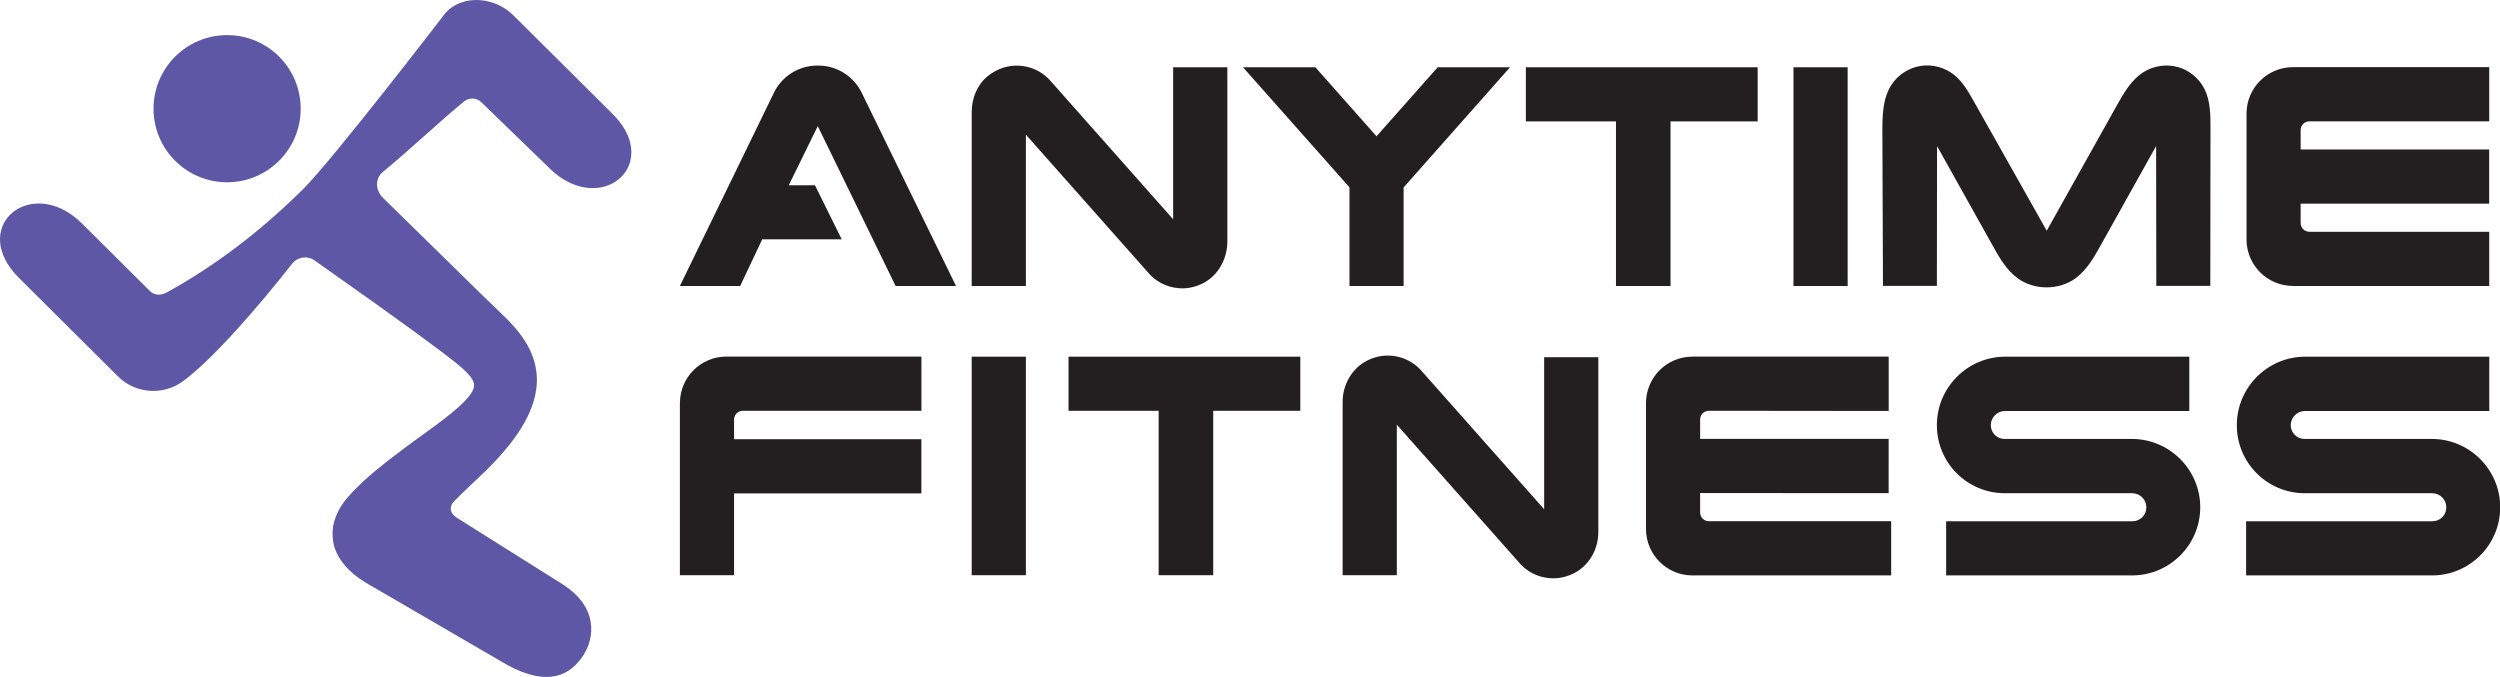 <?xml version="1.0" encoding="UTF-8" standalone="no"?>
<svg
   width="800"
   height="216.603"
   viewBox="0 0 800 216.603"
   fill="none"
   version="1.1"
   id="svg18"
   sodipodi:docname="AnytimeFitness_2021.svg"
   inkscape:version="1.4.2 (f4327f4, 2025-05-13)"
   xmlns:inkscape="http://www.inkscape.org/namespaces/inkscape"
   xmlns:sodipodi="http://sodipodi.sourceforge.net/DTD/sodipodi-0.dtd"
   xmlns="http://www.w3.org/2000/svg"
   xmlns:svg="http://www.w3.org/2000/svg">
  <sodipodi:namedview
     id="namedview18"
     pagecolor="#ffffff"
     bordercolor="#000000"
     borderopacity="0.25"
     inkscape:showpageshadow="2"
     inkscape:pageopacity="0.0"
     inkscape:pagecheckerboard="0"
     inkscape:deskcolor="#d1d1d1"
     inkscape:zoom="2.56"
     inkscape:cx="122.07031"
     inkscape:cy="13.476563"
     inkscape:window-width="1920"
     inkscape:window-height="991"
     inkscape:window-x="-9"
     inkscape:window-y="-9"
     inkscape:window-maximized="1"
     inkscape:current-layer="svg18" />
  <g
     id="g20"
     transform="matrix(5.064,0,0,5.064,-0.003,1.5809347e-8)">
    <g
       clip-path="url(#clip0_673_584)"
       id="g18"
       transform="translate(6.7142178e-4,-0.611)">
      <g
         id="g19">
        <path
           id="path15"
           style="fill:#231f20;fill-opacity:1"
           d="m 153.676,28.348 h -8.051 c -0.482,0 -0.871,-0.391 -0.871,-0.871 0,-0.479 0.4,-0.894 0.895,-0.894 H 157.3 v -3.433 h -11.634 c -2.374,0 -4.318,1.944 -4.318,4.318 v 0.021 c 0,2.368 1.921,4.289 4.289,4.289 h 8.054 c 0.494,0 0.894,0.4 0.894,0.894 0,0.494 -0.392,0.877 -0.877,0.877 h -11.774 v 3.424 h 11.748 c 2.379,0 4.309,-1.93 4.309,-4.309 0,-2.374 -1.941,-4.315 -4.315,-4.315 z m -46.243,4.647 v -1.227 l 11.913,0.006 V 28.345 H 107.433 V 27.121 c 0,-0.306 0.247,-0.553 0.553,-0.553 l 11.363,0.012 v -3.433 h -12.401 c -1.621,0 -2.936,1.315 -2.936,2.936 v 7.954 c 0,1.621 1.315,2.936 2.936,2.936 h 12.557 V 33.548 h -11.519 c -0.306,0 -0.553,-0.247 -0.553,-0.553 z m 27.288,-4.647 h -8.051 c -0.482,0 -0.87,-0.391 -0.87,-0.871 0,-0.479 0.4,-0.894 0.894,-0.894 h 11.651 v -3.433 h -11.633 c -2.374,0 -4.318,1.944 -4.318,4.318 v 0.021 c 0,2.368 1.92,4.289 4.288,4.289 h 8.054 c 0.494,0 0.894,0.4 0.894,0.894 0,0.494 -0.391,0.877 -0.877,0.877 h -11.774 v 3.424 h 11.748 c 2.38,0 4.309,-1.93 4.309,-4.309 0,-2.374 -1.941,-4.315 -4.315,-4.315 z m -37.144,4.442 -7.798,-8.798 -0.071,-0.076 c -0.868,-0.868 -2.186,-1.088 -3.297,-0.529 -0.98,0.491 -1.568,1.524 -1.568,2.618 v 10.954 h 3.424 v -9.513 l 7.868,8.874 c 0.547,0.547 1.271,0.835 2.012,0.835 0.494,0 0.994,-0.13 1.453,-0.397 C 100.486,36.239 101,35.26 101,34.233 V 23.182 H 97.577 Z M 67.521,26.571 h 5.695 v 10.386 h 0.026 3.397 0.026 V 26.571 h 5.503 V 23.15 H 67.521 Z m -2.694,-3.421 h -3.424 v 13.81 h 3.424 z m -21.864,2.933 v 10.874 h 3.424 V 31.789 H 58.223 V 28.365 H 46.387 V 27.121 c 0,-0.306 0.247,-0.553 0.553,-0.553 H 58.226 V 23.144 H 45.901 c -1.621,0 -2.936,1.315 -2.936,2.936 z" />
        <path
           id="path16"
           style="fill:#231f20;fill-opacity:1"
           d="m 56.599,18.682 h 3.812 L 54.446,6.46 C 53.931,5.416 52.87,4.754 51.705,4.754 h -0.056 c -1.165,0 -2.23,0.662 -2.741,1.709 L 42.963,18.682 h 3.809 l 1.394,-2.947 h 5.024 l -1.691,-3.418 h -1.656 l 1.833,-3.736 4.921,10.104 z m 28.676,0 h 3.421 v -6.227 l 6.727,-7.595 h -4.571 l -3.868,4.362 -3.865,-4.362 h -4.574 l 6.73,7.589 z M 137.648,4.857 c -0.715,-0.209 -1.515,-0.103 -2.15,0.282 -0.795,0.482 -1.283,1.327 -1.736,2.138 -1.476,2.638 -2.95,5.277 -4.427,7.915 -1.535,-2.727 -3.073,-5.453 -4.609,-8.18 -0.344,-0.612 -0.703,-1.241 -1.256,-1.68 -0.582,-0.462 -1.362,-0.671 -2.1,-0.556 -0.735,0.115 -1.418,0.547 -1.83,1.168 -0.579,0.874 -0.594,1.991 -0.591,3.041 0.012,3.044 0.027,6.648 0.038,9.692 h 3.407 c 0.002,-2.942 0.008,-5.892 0.011,-8.833 1.168,2.088 2.333,4.177 3.501,6.265 0.426,0.765 0.873,1.553 1.576,2.074 1.056,0.782 2.627,0.785 3.686,0.003 0.376,-0.279 0.679,-0.635 0.947,-1.024 0.232,-0.335 0.435,-0.697 0.632,-1.053 1.168,-2.088 2.333,-4.177 3.501,-6.268 0.003,2.944 0.009,5.889 0.011,8.833 1.139,0 2.277,0 3.413,0 0.003,-3.327 0.008,-6.662 0.011,-9.989 0,-0.832 -0.006,-1.7 -0.376,-2.444 -0.333,-0.668 -0.95,-1.182 -1.665,-1.391 z m -20.893,0.003 h -3.424 V 18.682 h 3.424 z M 144.896,18.682 h 12.401 v -3.424 h -11.363 c -0.306,0 -0.553,-0.247 -0.553,-0.553 v -1.226 h 11.913 V 10.055 H 145.381 V 8.831 c 0,-0.306 0.247,-0.553 0.553,-0.553 h 11.363 V 4.854 h -12.401 c -1.621,0 -2.936,1.315 -2.936,2.936 v 7.954 c 0,1.621 1.315,2.936 2.936,2.936 z m -70.192,0.15 c 0.465,0 0.932,-0.115 1.368,-0.35 0.944,-0.512 1.486,-1.547 1.486,-2.618 V 4.86 H 74.133 V 14.467 L 66.335,5.669 66.265,5.593 C 65.247,4.575 63.606,4.448 62.412,5.425 61.741,5.972 61.403,6.828 61.403,7.693 V 18.682 h 3.424 V 9.122 l 7.868,8.874 c 0.547,0.547 1.271,0.835 2.012,0.835 z M 105.563,8.281 h 5.506 V 4.86 H 96.421 v 3.421 h 5.694 V 18.682 h 0.024 3.424 z" />
      </g>
      <path
         id="path18"
         style="fill:#5e57a5;fill-opacity:1"
         d="m 14.351,12.129 c 2.568,0 4.65,-2.082 4.65,-4.65 0,-2.568 -2.082,-4.65 -4.65,-4.65 -2.568,0 -4.65,2.082 -4.65,4.65 0,2.568 2.082,4.65 4.65,4.65 z M 32.438,1.578 C 31.268,0.407 29.232,0.233 28.153,1.425 c 0,0 -7.133,9.292 -9.004,11.142 -2.765,2.741 -5.7,4.927 -8.618,6.527 -0.35,0.191 -0.765,0.197 -1.05,-0.085 l -4.295,-4.268 c -1.659,-1.659 -3.583,-1.527 -4.55,-0.559 -0.853,0.853 -1.012,2.418 0.556,3.986 l 6.265,6.23 c 1.05,1.05 2.715,1.212 3.944,0.412 l 0.153,-0.103 c 1.868,-1.353 4.88,-4.842 6.892,-7.418 0.347,-0.444 0.971,-0.544 1.421,-0.227 5.889,4.139 8.121,5.815 8.957,6.492 0.818,0.662 1.147,1.074 1.135,1.421 -0.021,0.694 -1.45,1.815 -2.989,2.921 -1.897,1.362 -3.118,2.312 -3.962,3.083 -1.185,1.118 -1.621,1.685 -1.891,2.588 -0.194,0.65 -0.068,1.4 0.032,1.68 0.291,0.832 0.944,1.556 1.915,2.156 l 8.992,5.23 c 2.674,1.447 4.015,0.574 4.786,-0.582 0.721,-1.083 1.047,-3.103 -1.429,-4.606 l -6.465,-4.065 c -0.706,-0.424 -0.432,-0.897 -0.285,-1.059 0.327,-0.353 1.712,-1.647 2.053,-1.983 2.174,-2.13 3.224,-4.015 3.212,-5.756 -0.012,-1.794 -1.168,-3.127 -2.174,-4.086 -0.953,-0.909 -1.853,-1.794 -3.212,-3.13 -1.079,-1.062 -2.444,-2.403 -4.347,-4.259 -0.247,-0.241 -0.382,-0.568 -0.368,-0.894 0.012,-0.291 0.144,-0.556 0.374,-0.741 0.75,-0.612 1.712,-1.471 2.644,-2.297 0.953,-0.847 1.853,-1.647 2.489,-2.159 0.318,-0.256 0.782,-0.235 1.077,0.05 l 4.3,4.165 c 1.038,1.038 2.333,1.477 3.465,1.174 0.356,-0.094 0.671,-0.259 0.932,-0.476 0.344,-0.288 0.594,-0.668 0.712,-1.106 0.15,-0.562 0.206,-1.7 -1.115,-3.018 z" />
    </g>
  </g>
  <defs
     id="defs18">
    <clipPath
       id="clip0_673_584">
      <rect
         width="161"
         height="42.78"
         fill="#ffffff"
         transform="translate(0,0.61)"
         id="rect18"
         x="0"
         y="0" />
    </clipPath>
  </defs>
</svg>
